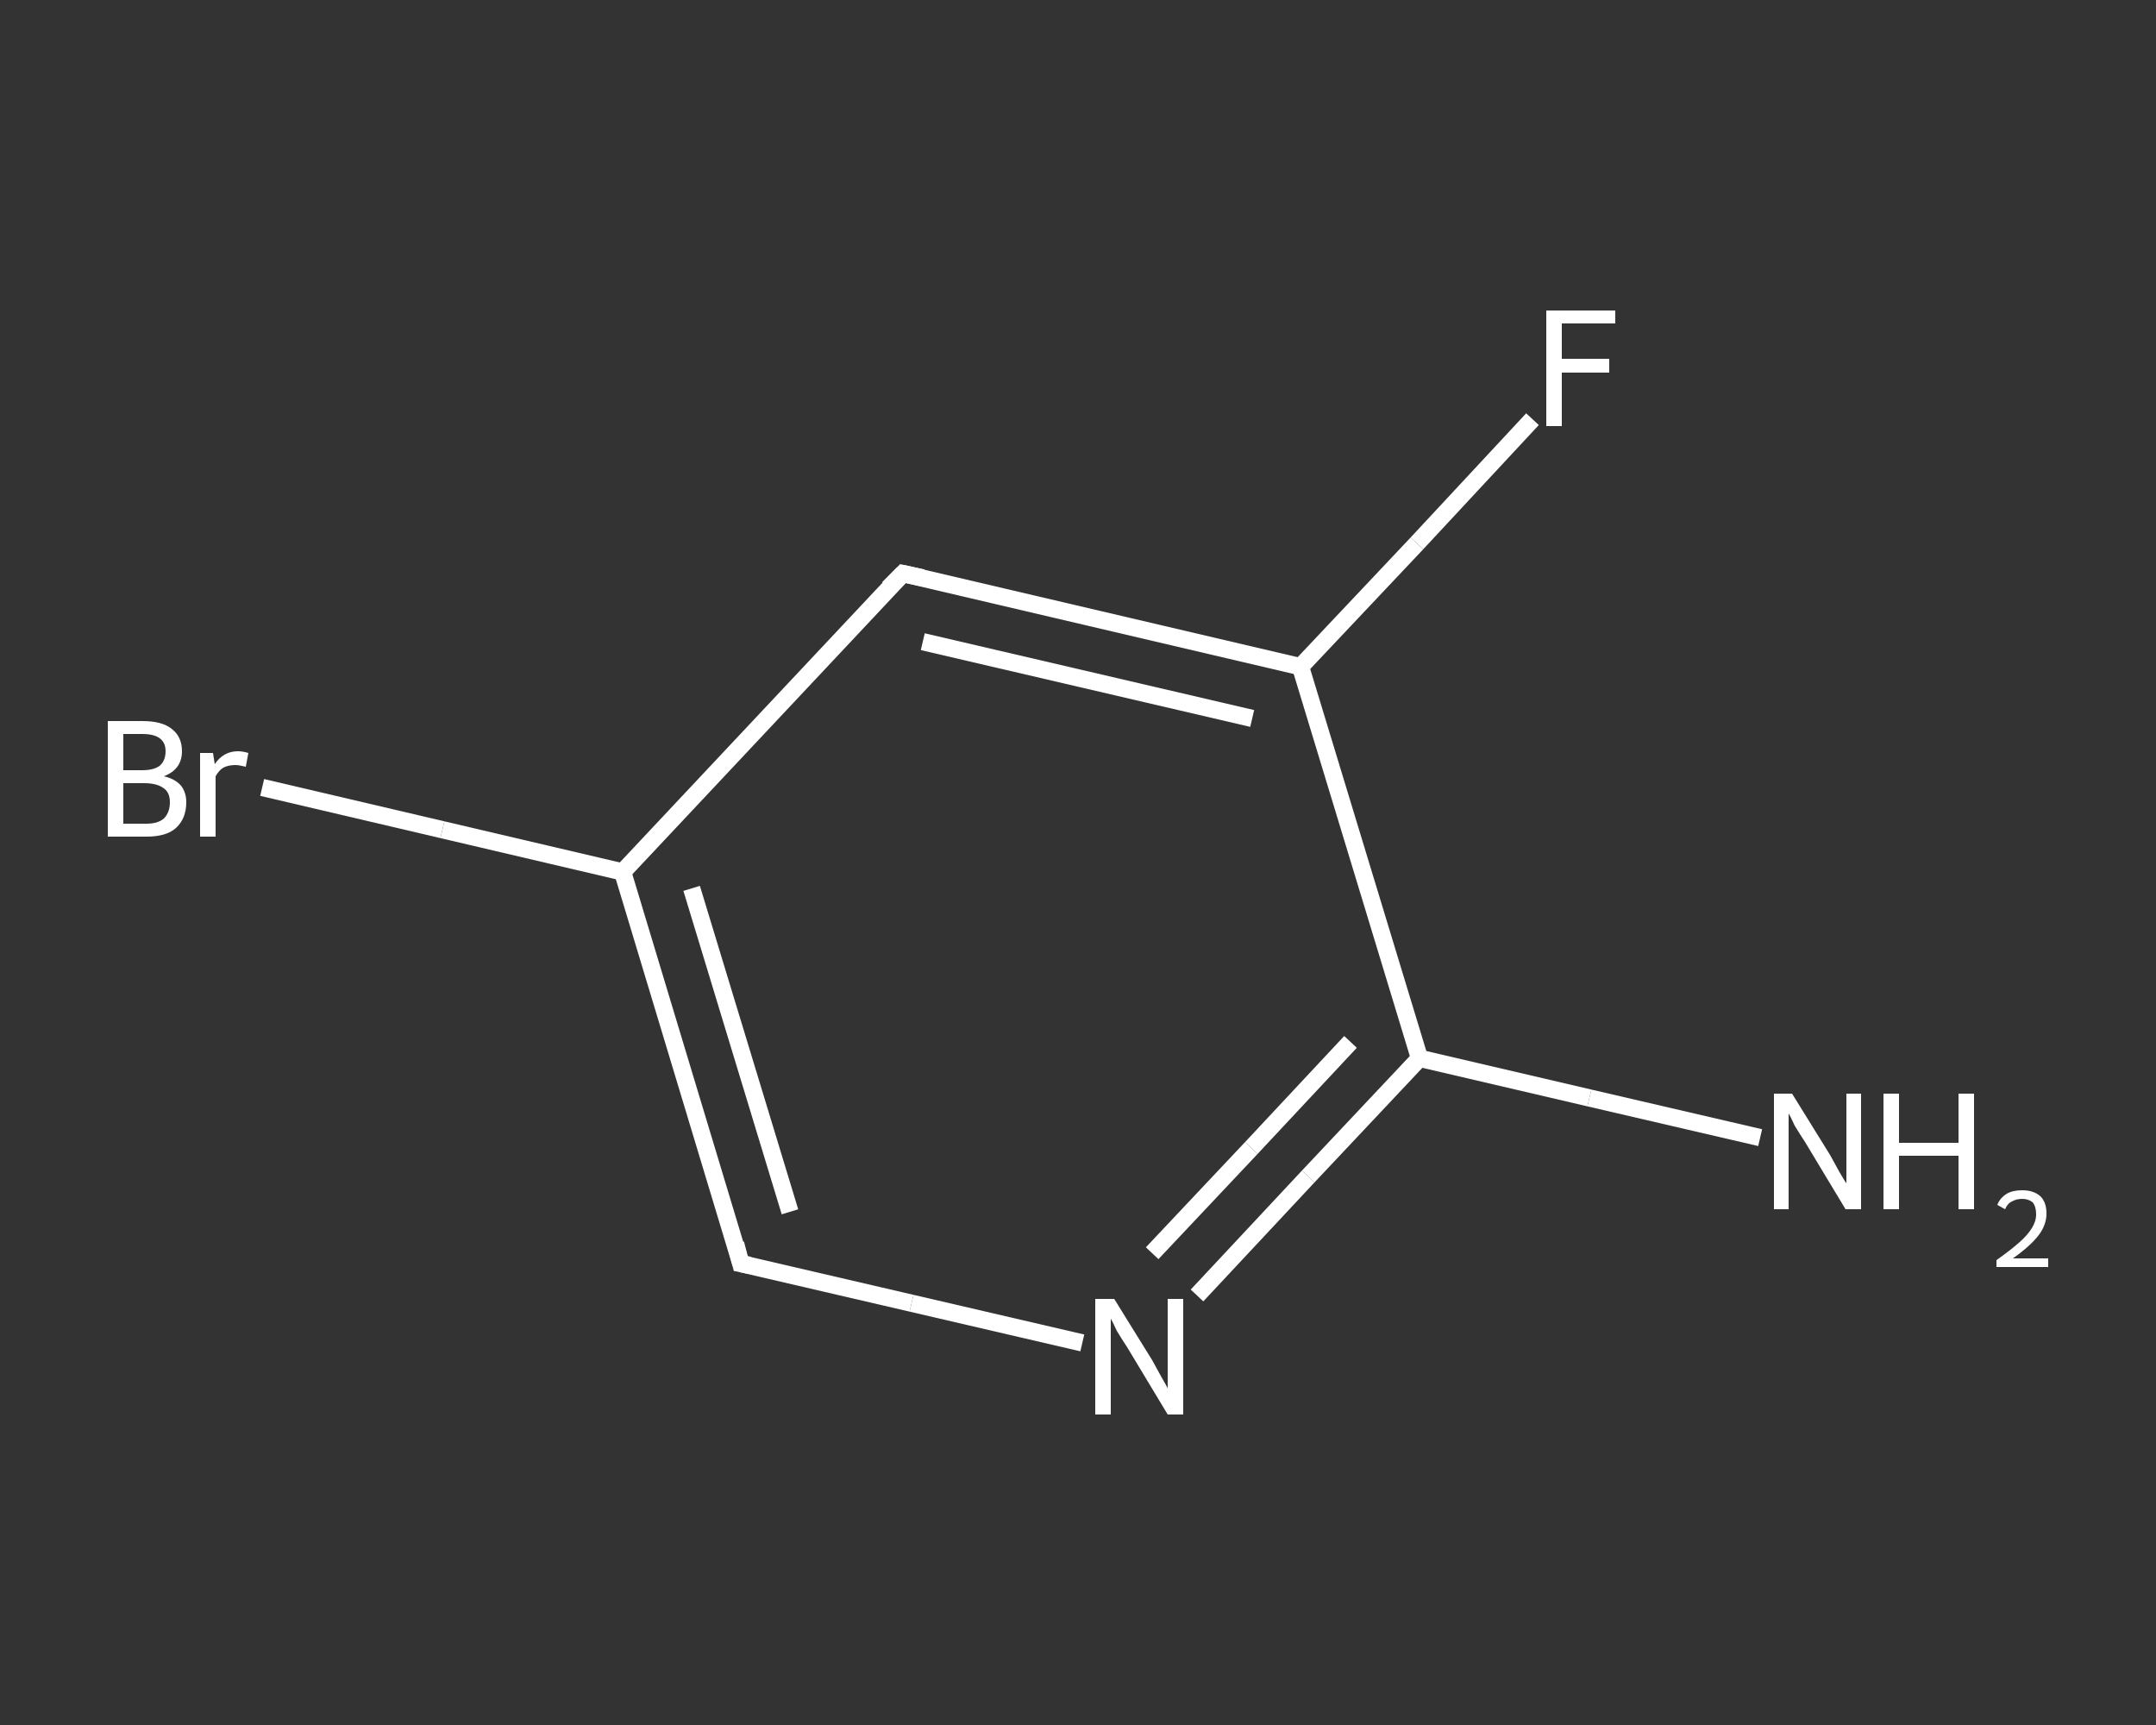 <?xml version='1.0' encoding='iso-8859-1'?>
<svg version='1.1' baseProfile='full'
              xmlns='http://www.w3.org/2000/svg'
                      xmlns:rdkit='http://www.rdkit.org/xml'
                      xmlns:xlink='http://www.w3.org/1999/xlink'
                  xml:space='preserve'
width='250px' height='200px' viewBox='0 0 250 200'>
<rect x="0" y="0" width="250" height="200" fill="#333333" stroke="none"/>
<!-- END OF HEADER -->
<rect style='opacity:1.0;fill:transparent;stroke:none' width='250.0' height='200.0' x='0.0' y='0.0'> </rect>
<path class='bond-0 atom-0 atom-1' d='M 204.1,131.9 L 184.3,127.3' style='fill:none;fill-rule:evenodd;stroke:#FFFFFF;stroke-width:2.0px;stroke-linecap:butt;stroke-linejoin:miter;stroke-opacity:1' />
<path class='bond-0 atom-0 atom-1' d='M 184.3,127.3 L 164.6,122.7' style='fill:none;fill-rule:evenodd;stroke:#FFFFFF;stroke-width:2.0px;stroke-linecap:butt;stroke-linejoin:miter;stroke-opacity:1' />
<path class='bond-1 atom-1 atom-2' d='M 164.6,122.7 L 151.7,136.4' style='fill:none;fill-rule:evenodd;stroke:#FFFFFF;stroke-width:2.0px;stroke-linecap:butt;stroke-linejoin:miter;stroke-opacity:1' />
<path class='bond-1 atom-1 atom-2' d='M 151.7,136.4 L 138.8,150.2' style='fill:none;fill-rule:evenodd;stroke:#FFFFFF;stroke-width:2.0px;stroke-linecap:butt;stroke-linejoin:miter;stroke-opacity:1' />
<path class='bond-1 atom-1 atom-2' d='M 156.6,120.8 L 145.1,133.1' style='fill:none;fill-rule:evenodd;stroke:#FFFFFF;stroke-width:2.0px;stroke-linecap:butt;stroke-linejoin:miter;stroke-opacity:1' />
<path class='bond-1 atom-1 atom-2' d='M 145.1,133.1 L 133.6,145.3' style='fill:none;fill-rule:evenodd;stroke:#FFFFFF;stroke-width:2.0px;stroke-linecap:butt;stroke-linejoin:miter;stroke-opacity:1' />
<path class='bond-2 atom-2 atom-3' d='M 125.5,155.7 L 105.7,151.1' style='fill:none;fill-rule:evenodd;stroke:#FFFFFF;stroke-width:2.0px;stroke-linecap:butt;stroke-linejoin:miter;stroke-opacity:1' />
<path class='bond-2 atom-2 atom-3' d='M 105.7,151.1 L 85.9,146.5' style='fill:none;fill-rule:evenodd;stroke:#FFFFFF;stroke-width:2.0px;stroke-linecap:butt;stroke-linejoin:miter;stroke-opacity:1' />
<path class='bond-3 atom-3 atom-4' d='M 85.9,146.5 L 72.2,101.1' style='fill:none;fill-rule:evenodd;stroke:#FFFFFF;stroke-width:2.0px;stroke-linecap:butt;stroke-linejoin:miter;stroke-opacity:1' />
<path class='bond-3 atom-3 atom-4' d='M 91.6,140.5 L 80.2,103.0' style='fill:none;fill-rule:evenodd;stroke:#FFFFFF;stroke-width:2.0px;stroke-linecap:butt;stroke-linejoin:miter;stroke-opacity:1' />
<path class='bond-4 atom-4 atom-5' d='M 72.2,101.1 L 51.3,96.2' style='fill:none;fill-rule:evenodd;stroke:#FFFFFF;stroke-width:2.0px;stroke-linecap:butt;stroke-linejoin:miter;stroke-opacity:1' />
<path class='bond-4 atom-4 atom-5' d='M 51.3,96.2 L 30.4,91.3' style='fill:none;fill-rule:evenodd;stroke:#FFFFFF;stroke-width:2.0px;stroke-linecap:butt;stroke-linejoin:miter;stroke-opacity:1' />
<path class='bond-5 atom-4 atom-6' d='M 72.2,101.1 L 104.7,66.5' style='fill:none;fill-rule:evenodd;stroke:#FFFFFF;stroke-width:2.0px;stroke-linecap:butt;stroke-linejoin:miter;stroke-opacity:1' />
<path class='bond-6 atom-6 atom-7' d='M 104.7,66.5 L 150.8,77.3' style='fill:none;fill-rule:evenodd;stroke:#FFFFFF;stroke-width:2.0px;stroke-linecap:butt;stroke-linejoin:miter;stroke-opacity:1' />
<path class='bond-6 atom-6 atom-7' d='M 107.0,74.4 L 145.2,83.3' style='fill:none;fill-rule:evenodd;stroke:#FFFFFF;stroke-width:2.0px;stroke-linecap:butt;stroke-linejoin:miter;stroke-opacity:1' />
<path class='bond-7 atom-7 atom-8' d='M 150.8,77.3 L 164.3,63.0' style='fill:none;fill-rule:evenodd;stroke:#FFFFFF;stroke-width:2.0px;stroke-linecap:butt;stroke-linejoin:miter;stroke-opacity:1' />
<path class='bond-7 atom-7 atom-8' d='M 164.3,63.0 L 177.7,48.6' style='fill:none;fill-rule:evenodd;stroke:#FFFFFF;stroke-width:2.0px;stroke-linecap:butt;stroke-linejoin:miter;stroke-opacity:1' />
<path class='bond-8 atom-7 atom-1' d='M 150.8,77.3 L 164.6,122.7' style='fill:none;fill-rule:evenodd;stroke:#FFFFFF;stroke-width:2.0px;stroke-linecap:butt;stroke-linejoin:miter;stroke-opacity:1' />
<path d='M 86.9,146.7 L 85.9,146.5 L 85.3,144.2' style='fill:none;stroke:#FFFFFF;stroke-width:2.0px;stroke-linecap:butt;stroke-linejoin:miter;stroke-opacity:1;' />
<path d='M 103.0,68.2 L 104.7,66.5 L 107.0,67.0' style='fill:none;stroke:#FFFFFF;stroke-width:2.0px;stroke-linecap:butt;stroke-linejoin:miter;stroke-opacity:1;' />
<path class='atom-0' d='M 207.8 126.8
L 212.2 133.9
Q 212.6 134.6, 213.3 135.9
Q 214.0 137.1, 214.1 137.2
L 214.1 126.8
L 215.8 126.8
L 215.8 140.2
L 214.0 140.2
L 209.3 132.4
Q 208.7 131.5, 208.1 130.5
Q 207.6 129.4, 207.4 129.1
L 207.4 140.2
L 205.7 140.2
L 205.7 126.8
L 207.8 126.8
' fill='#FFFFFF'/>
<path class='atom-0' d='M 218.4 126.8
L 220.2 126.8
L 220.2 132.5
L 227.1 132.5
L 227.1 126.8
L 228.9 126.8
L 228.9 140.2
L 227.1 140.2
L 227.1 134.0
L 220.2 134.0
L 220.2 140.2
L 218.4 140.2
L 218.4 126.8
' fill='#FFFFFF'/>
<path class='atom-0' d='M 231.6 139.7
Q 231.9 138.9, 232.7 138.4
Q 233.4 138.0, 234.5 138.0
Q 235.8 138.0, 236.6 138.7
Q 237.3 139.4, 237.3 140.7
Q 237.3 142.0, 236.4 143.2
Q 235.4 144.5, 233.4 145.9
L 237.5 145.9
L 237.5 146.9
L 231.5 146.9
L 231.5 146.1
Q 233.2 144.9, 234.2 144.0
Q 235.1 143.2, 235.6 142.4
Q 236.1 141.6, 236.1 140.8
Q 236.1 139.9, 235.7 139.4
Q 235.2 139.0, 234.5 139.0
Q 233.8 139.0, 233.3 139.3
Q 232.8 139.5, 232.5 140.2
L 231.6 139.7
' fill='#FFFFFF'/>
<path class='atom-2' d='M 129.2 150.6
L 133.6 157.7
Q 134.0 158.4, 134.7 159.7
Q 135.4 160.9, 135.4 161.0
L 135.4 150.6
L 137.2 150.6
L 137.2 164.0
L 135.4 164.0
L 130.7 156.2
Q 130.1 155.3, 129.5 154.3
Q 129.0 153.2, 128.8 152.9
L 128.8 164.0
L 127.0 164.0
L 127.0 150.6
L 129.2 150.6
' fill='#FFFFFF'/>
<path class='atom-5' d='M 19.0 90.0
Q 20.3 90.3, 21.0 91.1
Q 21.6 91.9, 21.6 93.0
Q 21.6 94.9, 20.4 96.0
Q 19.3 97.0, 17.0 97.0
L 12.5 97.0
L 12.5 83.6
L 16.5 83.6
Q 18.8 83.6, 19.9 84.5
Q 21.1 85.4, 21.1 87.1
Q 21.1 89.2, 19.0 90.0
M 14.3 85.1
L 14.3 89.3
L 16.5 89.3
Q 17.8 89.3, 18.5 88.8
Q 19.2 88.2, 19.2 87.1
Q 19.2 85.1, 16.5 85.1
L 14.3 85.1
M 17.0 95.5
Q 18.3 95.5, 19.0 94.9
Q 19.7 94.2, 19.7 93.0
Q 19.7 91.9, 19.0 91.4
Q 18.2 90.8, 16.7 90.8
L 14.3 90.8
L 14.3 95.5
L 17.0 95.5
' fill='#FFFFFF'/>
<path class='atom-5' d='M 24.7 87.3
L 24.9 88.6
Q 25.9 87.1, 27.6 87.1
Q 28.1 87.1, 28.8 87.3
L 28.5 88.9
Q 27.7 88.7, 27.3 88.7
Q 26.5 88.7, 25.9 89.0
Q 25.4 89.3, 25.0 90.0
L 25.0 97.0
L 23.2 97.0
L 23.2 87.3
L 24.7 87.3
' fill='#FFFFFF'/>
<path class='atom-8' d='M 179.3 36.0
L 187.3 36.0
L 187.3 37.5
L 181.1 37.5
L 181.1 41.6
L 186.6 41.6
L 186.6 43.2
L 181.1 43.2
L 181.1 49.4
L 179.3 49.4
L 179.3 36.0
' fill='#FFFFFF'/>
</svg>
